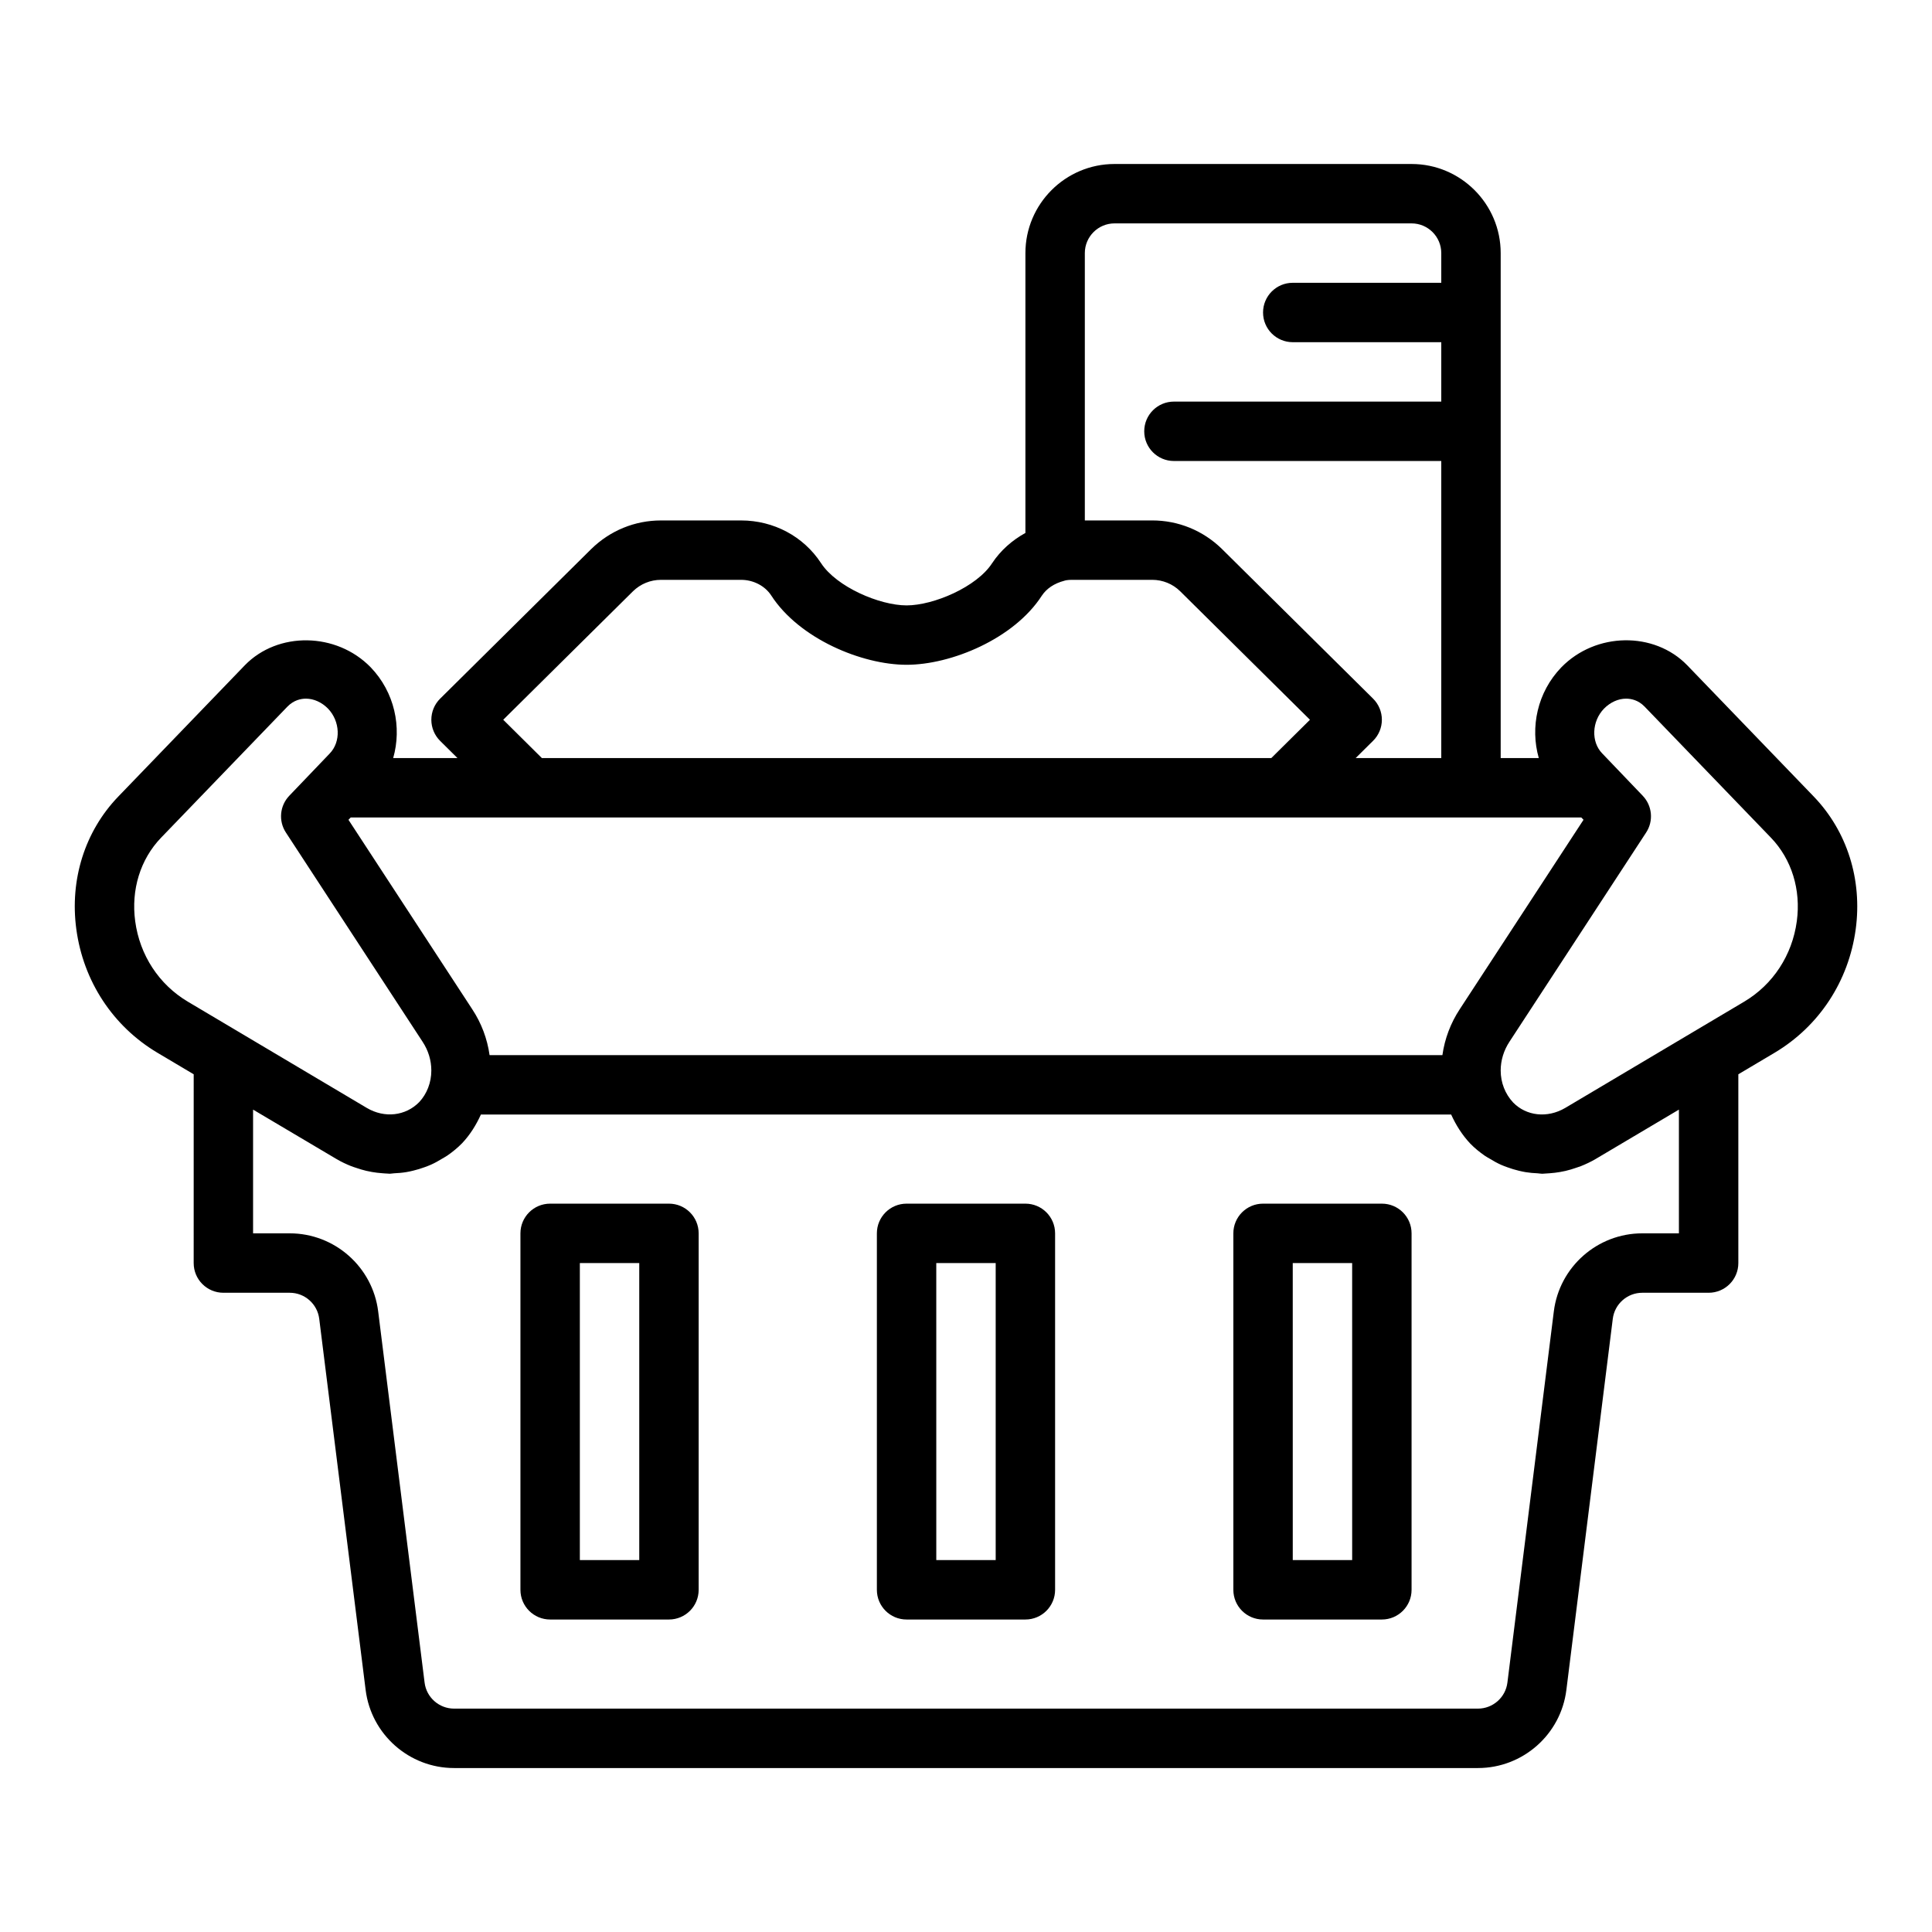<?xml version="1.0" encoding="UTF-8"?>
<!-- Uploaded to: SVG Repo, www.svgrepo.com, Generator: SVG Repo Mixer Tools -->
<svg fill="#000000" width="800px" height="800px" version="1.1" viewBox="144 144 512 512" xmlns="http://www.w3.org/2000/svg">
 <g>
  <path d="m624.67 355.1-33.562-34.82c-8.727-8.98-24.207-8.801-33.348 0.578-6.363 6.598-8.293 15.906-5.965 24.039h-10.098v-133.82c0-13.023-10.594-23.617-23.617-23.617h-78.719c-13.023 0-23.617 10.594-23.617 23.617v74.16c-3.488 1.922-6.543 4.586-8.816 8.004-4.074 6.309-15.527 11.195-22.672 11.195-7.141 0-18.598-4.891-22.703-11.246-4.625-7.051-12.535-11.266-21.145-11.266h-21.25c-6.91 0-13.445 2.668-18.457 7.555l-40.066 39.676c-1.492 1.477-2.328 3.488-2.328 5.59 0 2.102 0.84 4.117 2.328 5.594l4.606 4.562h-17.047c2.336-8.148 0.398-17.457-5.977-24.074-9.078-9.309-24.578-9.535-33.34-0.52l-33.547 34.805c-8.84 9.188-12.883 21.996-11.105 35.141 1.859 13.785 9.695 25.715 21.48 32.73l9.625 5.715-0.004 50.027c0 4.348 3.519 7.871 7.871 7.871h17.59c3.961 0 7.32 2.965 7.809 6.894l12.301 98.371c1.473 11.793 11.551 20.688 23.434 20.688h271.34c11.887 0 21.965-8.895 23.43-20.688l12.301-98.371c0.492-3.93 3.852-6.894 7.812-6.894h17.59c4.352 0 7.871-3.523 7.871-7.871v-50.027l9.625-5.715c11.785-7.019 19.617-18.949 21.48-32.73 1.773-13.145-2.269-25.953-11.109-35.148zm-93.797 56.312c-2.453 3.723-4.012 7.883-4.621 12.203h-252.51c-0.609-4.324-2.16-8.477-4.606-12.176l-32.789-50.184 0.598-0.617h326.11l0.594 0.613zm-99.383-200.34c0-4.34 3.527-7.871 7.871-7.871h78.719c4.344 0 7.871 3.531 7.871 7.871v7.871h-39.359c-4.352 0-7.871 3.523-7.871 7.871s3.519 7.871 7.871 7.871h39.359v15.742h-70.848c-4.352 0-7.871 3.523-7.871 7.871s3.519 7.871 7.871 7.871h70.848v78.719h-22.68l4.606-4.566c1.492-1.469 2.332-3.484 2.332-5.586 0-2.098-0.84-4.113-2.328-5.59l-40.113-39.719c-4.969-4.84-11.504-7.508-18.414-7.508h-17.863zm-154.13 123.67 34.379-34.043c2.008-1.957 4.644-3.035 7.418-3.035h21.25c3.242 0 6.305 1.594 7.957 4.113 7.434 11.516 24.086 18.398 35.895 18.398 11.809 0 28.461-6.883 35.832-18.309 1.246-1.867 3.231-3.254 6.027-3.981 0.195-0.066 0.797-0.223 1.988-0.223h21.25c2.773 0 5.41 1.082 7.371 2.996l34.426 34.086-10.242 10.148h-193.31zm-97.531 53.398c-1.129-8.359 1.367-16.426 6.832-22.117l33.52-34.773c1.691-1.734 3.598-2.102 4.906-2.102 2.066 0 4.203 0.973 5.828 2.629 3.25 3.375 3.477 8.812 0.445 11.926l-10.691 11.172c-2.535 2.644-2.914 6.688-0.906 9.75l36.223 55.445c1.523 2.305 2.32 4.941 2.32 7.633 0 3.188-1.176 6.195-3.207 8.359-3.598 3.691-9.188 4.32-13.875 1.559l-47.457-28.176c-7.641-4.543-12.723-12.309-13.938-21.305zm409.1 49.918v32.789h-9.719c-11.887 0-21.965 8.895-23.43 20.688l-12.301 98.371c-0.488 3.93-3.848 6.894-7.809 6.894h-271.34c-3.961 0-7.32-2.965-7.809-6.894l-12.301-98.371c-1.469-11.793-11.547-20.688-23.434-20.688h-9.719v-32.789l22.141 13.117c1.246 0.734 2.531 1.336 3.84 1.859 0.438 0.176 0.883 0.305 1.328 0.457 0.891 0.305 1.781 0.578 2.684 0.789 0.508 0.121 1.016 0.219 1.527 0.309 0.887 0.156 1.77 0.258 2.66 0.324 0.488 0.035 0.969 0.086 1.457 0.098 0.188 0.004 0.375 0.039 0.562 0.039 0.383 0 0.758-0.094 1.141-0.113 1.117-0.047 2.227-0.141 3.328-0.328 0.59-0.098 1.168-0.23 1.75-0.371 1.035-0.246 2.051-0.559 3.055-0.926 0.562-0.207 1.117-0.41 1.668-0.656 1.039-0.465 2.035-1.023 3.019-1.629 0.449-0.273 0.91-0.508 1.344-0.809 1.379-0.961 2.703-2.031 3.914-3.277 2.106-2.238 3.711-4.832 4.961-7.582h257.12c1.266 2.773 2.898 5.398 5.055 7.695 1.195 1.227 2.5 2.281 3.867 3.231 0.441 0.309 0.91 0.543 1.367 0.82 0.961 0.586 1.934 1.133 2.953 1.586 0.559 0.25 1.121 0.453 1.695 0.66 0.98 0.359 1.973 0.66 2.988 0.902 0.598 0.141 1.188 0.273 1.793 0.375 1.066 0.176 2.137 0.266 3.219 0.312 0.402 0.02 0.793 0.117 1.199 0.117 0.207 0 0.41-0.035 0.617-0.043 0.457-0.012 0.914-0.059 1.371-0.09 0.922-0.066 1.836-0.176 2.754-0.336 0.488-0.086 0.973-0.18 1.461-0.293 0.93-0.215 1.848-0.496 2.758-0.812 0.43-0.148 0.855-0.273 1.281-0.441 1.312-0.527 2.609-1.129 3.863-1.867zm31.242-49.918c-1.215 8.996-6.297 16.762-13.938 21.309 0 0 0 0.004-0.008 0.004l-47.434 28.164c-4.727 2.777-10.301 2.141-13.793-1.441-2.125-2.269-3.301-5.281-3.301-8.469 0-2.691 0.801-5.328 2.336-7.66l36.207-55.418c2.008-3.062 1.629-7.106-0.906-9.75l-10.738-11.223c-2.984-3.059-2.762-8.5 0.461-11.84 1.652-1.695 3.789-2.668 5.859-2.668 1.309 0 3.215 0.363 4.883 2.074l33.531 34.789c5.473 5.703 7.973 13.77 6.84 22.129z"/>
  <path d="m415.74 462.98h-31.488c-4.352 0-7.871 3.523-7.871 7.871v94.465c0 4.348 3.519 7.871 7.871 7.871h31.488c4.352 0 7.871-3.523 7.871-7.871v-94.465c0-4.348-3.519-7.871-7.871-7.871zm-7.871 94.461h-15.742l-0.004-78.719h15.746z"/>
  <path d="m321.28 462.98h-31.488c-4.352 0-7.871 3.523-7.871 7.871v94.465c0 4.348 3.519 7.871 7.871 7.871h31.488c4.352 0 7.871-3.523 7.871-7.871v-94.465c0-4.348-3.519-7.871-7.871-7.871zm-7.871 94.461h-15.742v-78.719h15.742z"/>
  <path d="m510.21 462.98h-31.488c-4.352 0-7.871 3.523-7.871 7.871v94.465c0 4.348 3.519 7.871 7.871 7.871h31.488c4.352 0 7.871-3.523 7.871-7.871v-94.465c0-4.348-3.519-7.871-7.871-7.871zm-7.871 94.461h-15.742l-0.004-78.719h15.742z"/>
 </g>
</svg>